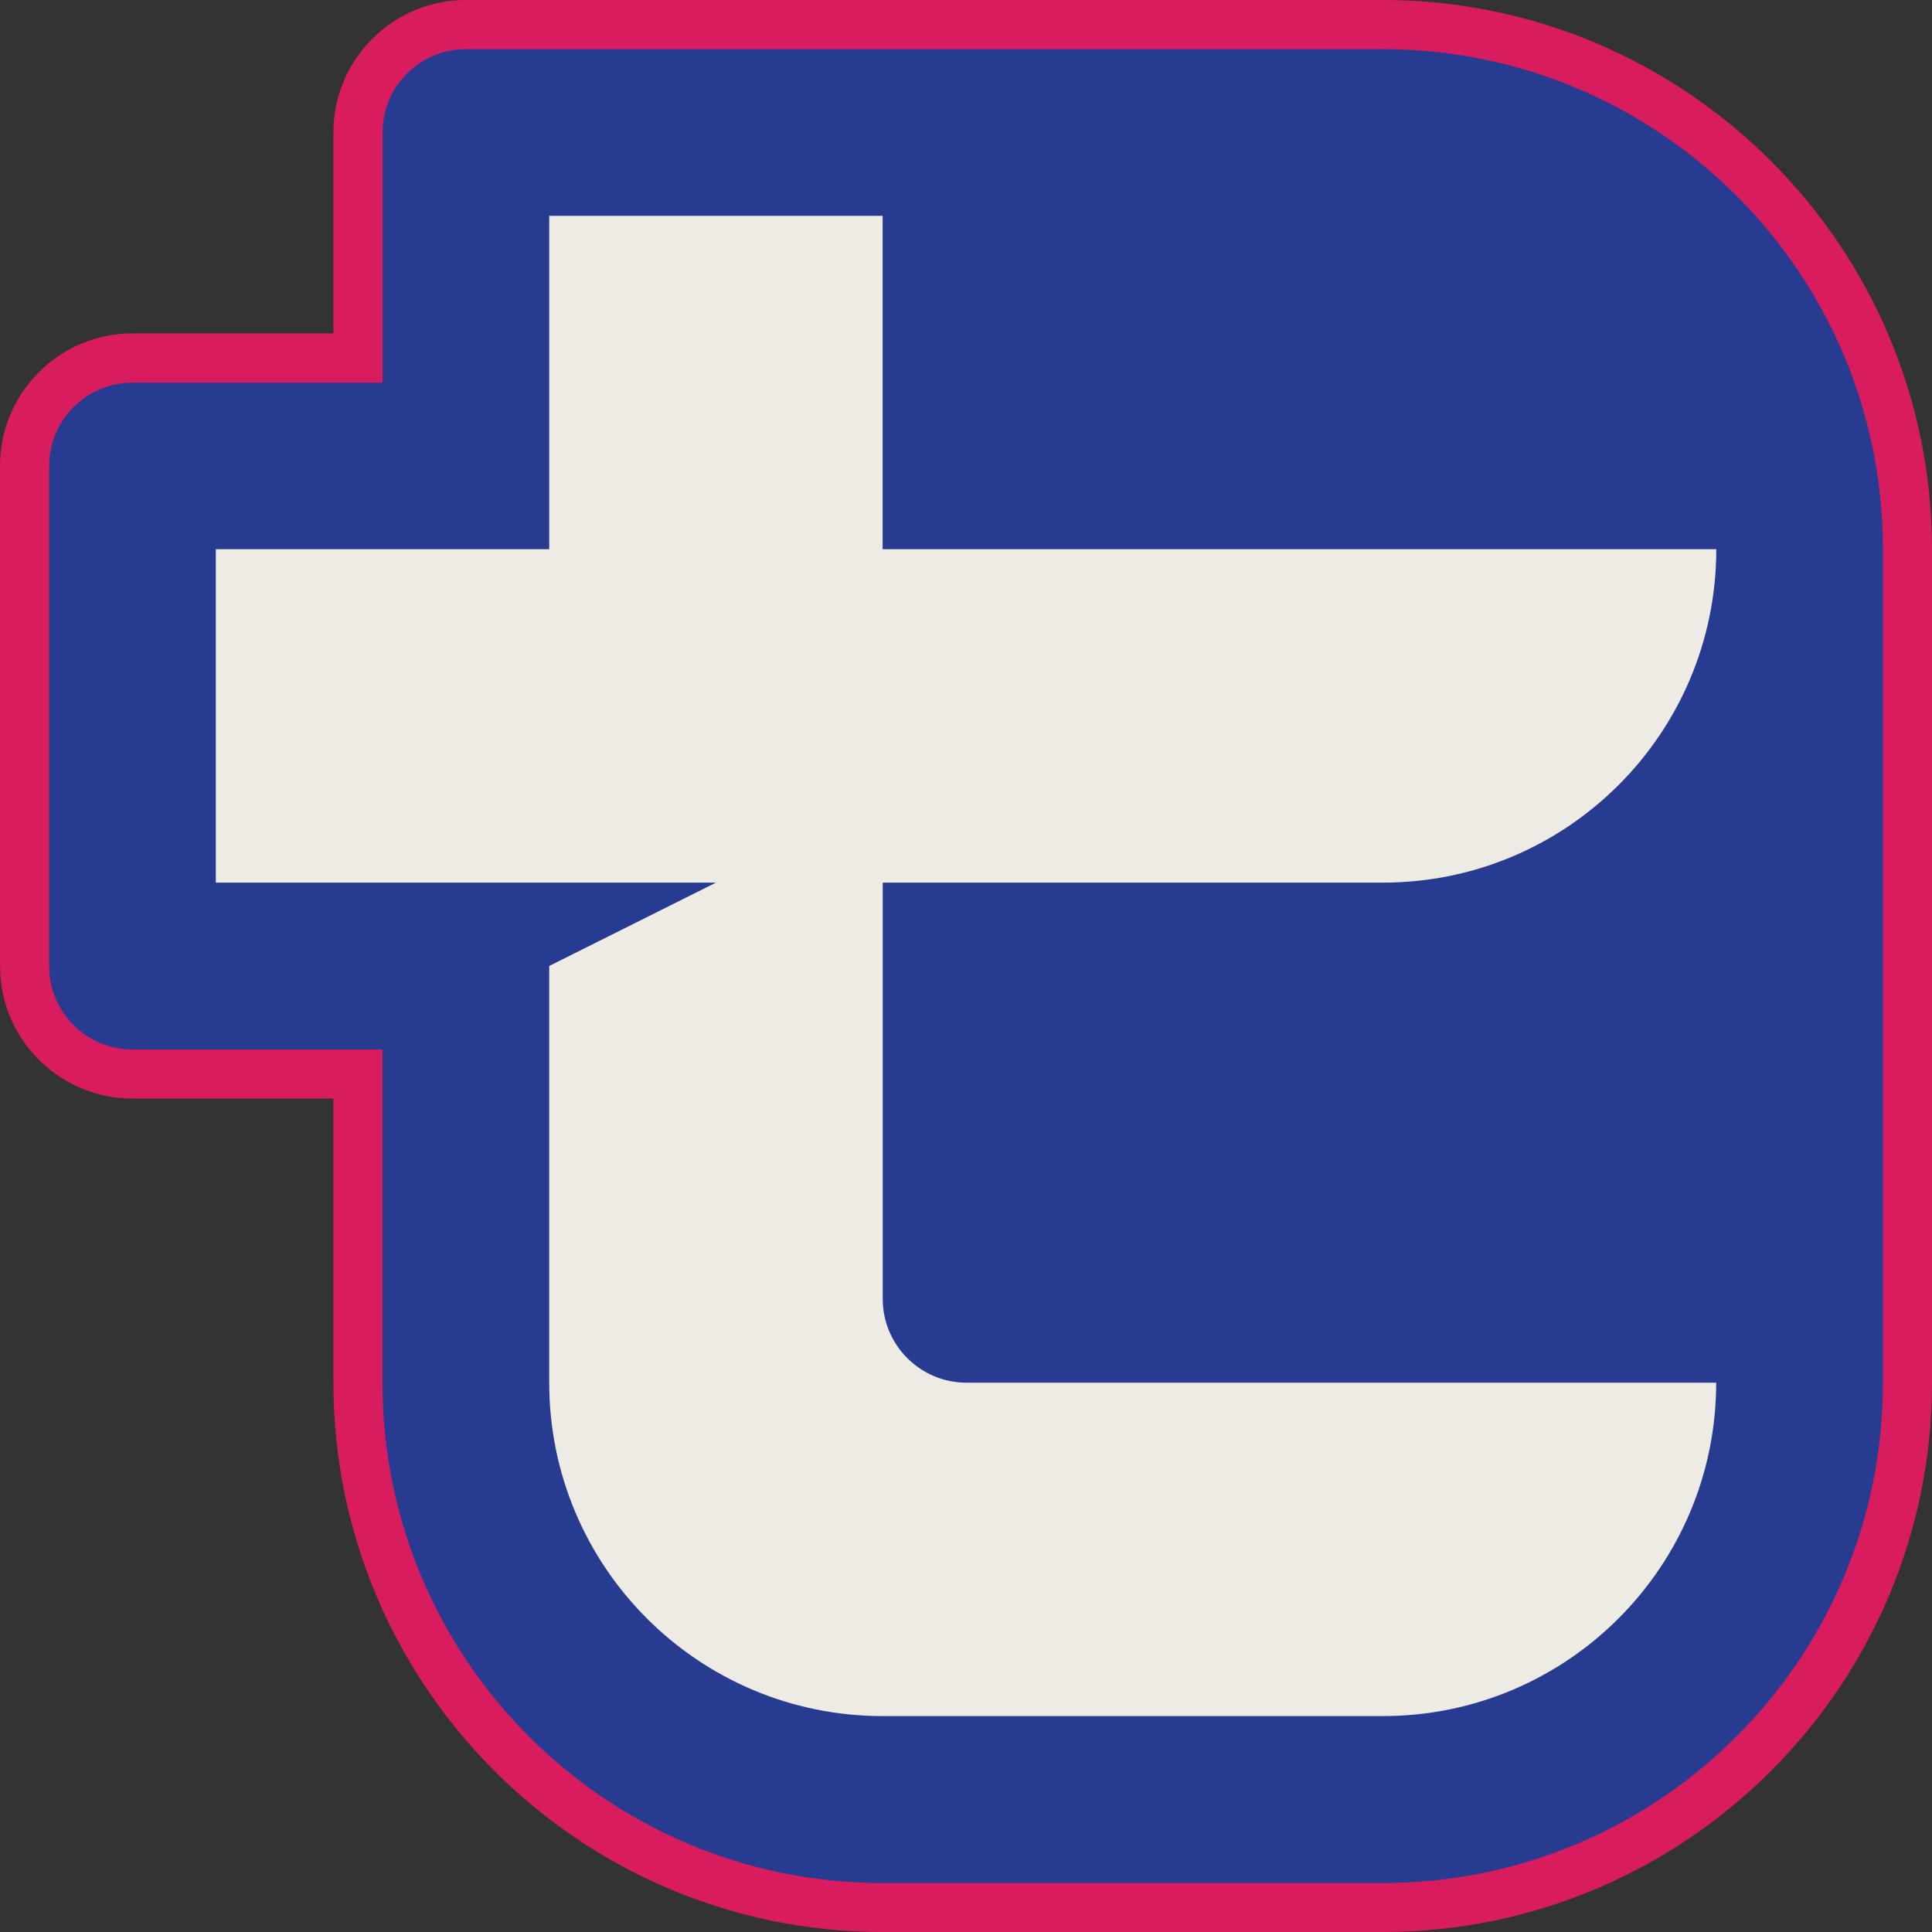 <?xml version="1.0" encoding="UTF-8"?> <svg xmlns="http://www.w3.org/2000/svg" id="Layer_2" viewBox="0 0 194.53 194.53"><rect x="0" y="0" width="194.53" height="194.53" fill="#333333" stroke="none"/><defs><style> .cls-1 { fill: #eeeae4; } .cls-2 { fill: #d91c5d; } .cls-3 { fill: #273c91; } </style></defs><g id="Layer_1-2" data-name="Layer_1"><g><path class="cls-3" d="M88.87,192.06c-29.13,0-52.83-23.7-52.83-52.83v-31.1H13.34c-5.99,0-10.87-4.87-10.87-10.87v-50.36c0-5.99,4.87-10.87,10.87-10.87h22.7V13.34c0-5.99,4.87-10.87,10.87-10.87h92.32c29.13,0,52.83,23.7,52.83,52.83v83.93c0,29.13-23.7,52.83-52.83,52.83h-50.36Z"></path><path class="cls-1" d="M172.8,55.3h0s-83.93,0-83.93,0V21.73h-33.57v33.57H21.73v33.57h50.36l-16.79,8.39v41.96c0,18.54,15.03,33.57,33.57,33.57h50.36c18.54,0,33.57-15.03,33.57-33.57h0s-75.48,0-75.48,0c-4.66,0-8.44-3.78-8.44-8.44v-41.91h50.36c18.54,0,33.57-15.03,33.57-33.57Z"></path><path class="cls-2" d="M139.23,4.95c27.81,0,50.36,22.55,50.36,50.36v83.93c0,27.81-22.55,50.36-50.36,50.36h-50.36c-27.81,0-50.36-22.55-50.36-50.36v-33.57H13.34c-4.64,0-8.39-3.76-8.39-8.39v-50.36c0-4.64,3.76-8.39,8.39-8.39h25.18V13.34c0-4.64,3.76-8.39,8.39-8.39h92.32M139.23,0H46.91c-7.36,0-13.34,5.98-13.34,13.34v20.23H13.34c-7.36,0-13.34,5.98-13.34,13.34v50.36c0,7.36,5.98,13.34,13.34,13.34h20.23v28.62c0,30.49,24.81,55.3,55.3,55.3h50.36c30.49,0,55.3-24.81,55.3-55.3V55.3c0-30.49-24.81-55.3-55.3-55.3h0Z"></path></g></g></svg> 
